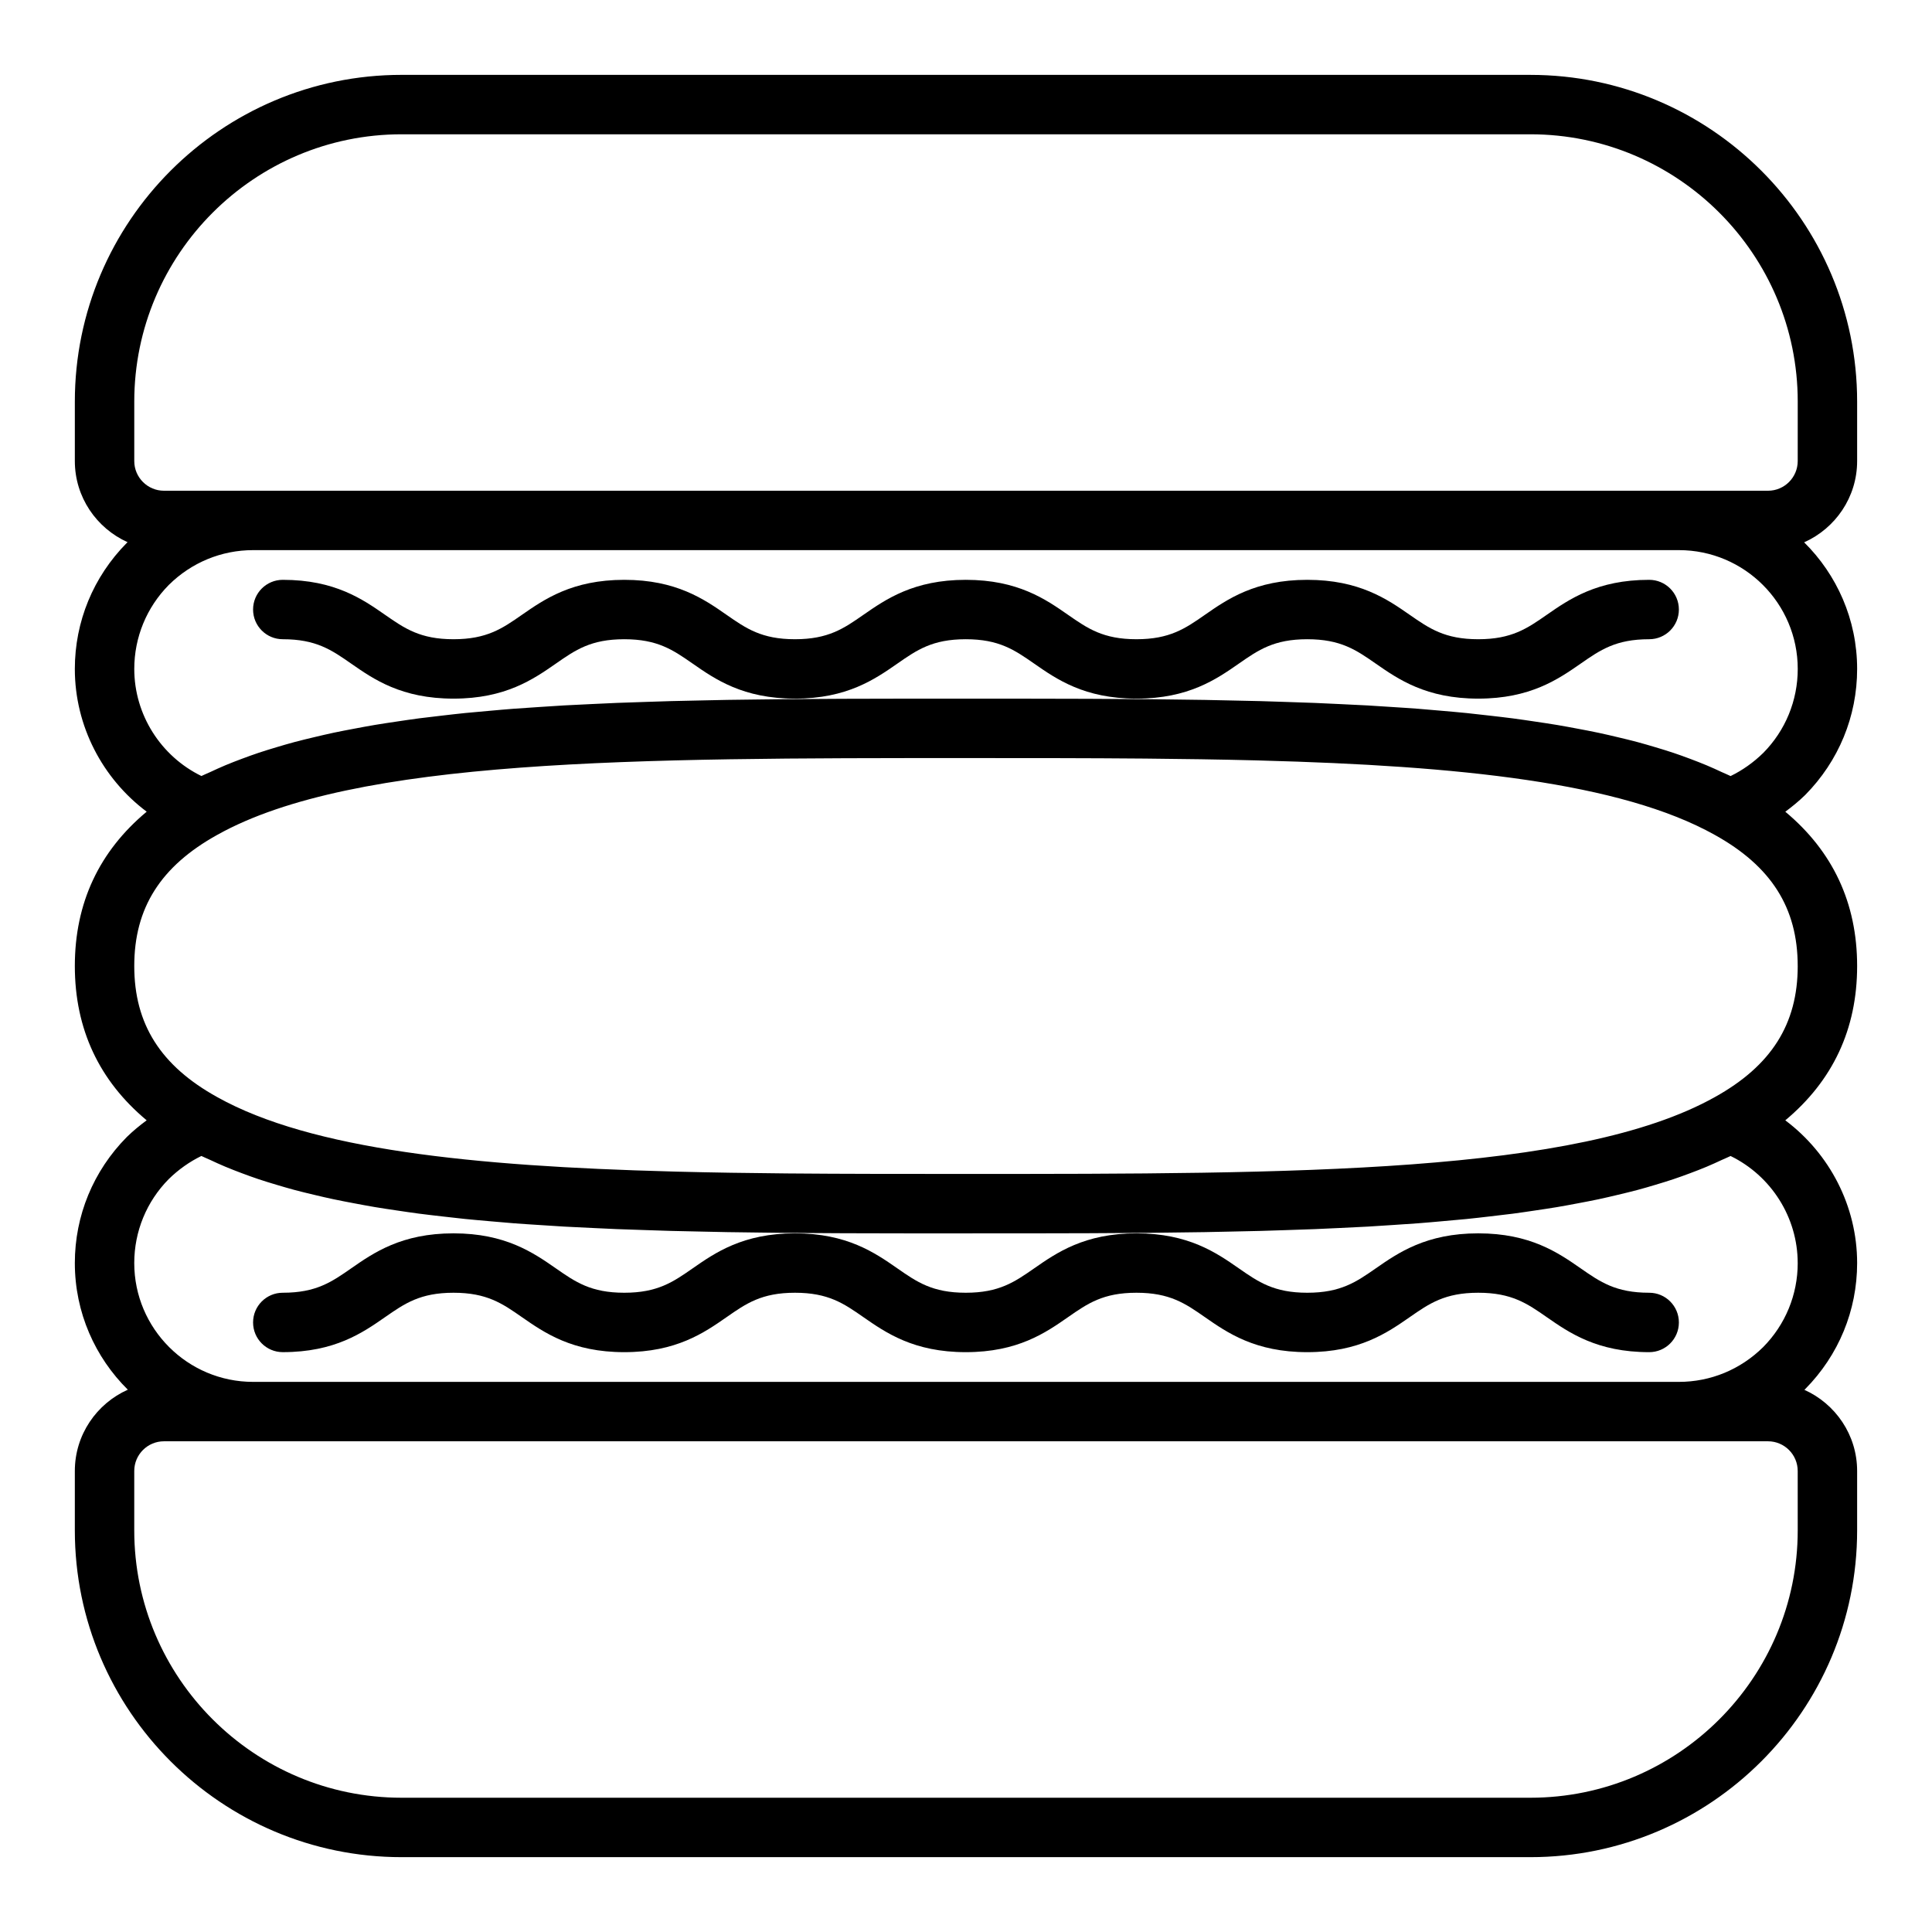 <?xml version="1.0" encoding="UTF-8"?>
<!-- Uploaded to: ICON Repo, www.iconrepo.com, Generator: ICON Repo Mixer Tools -->
<svg fill="#000000" width="800px" height="800px" version="1.1" viewBox="144 144 512 512" xmlns="http://www.w3.org/2000/svg">
 <g>
  <path d="m636.16 266.18v-15.742c0-47.746-38.844-86.594-86.594-86.594l-299.14-0.004c-47.746 0-86.594 38.848-86.594 86.594v15.742c0 9.582 5.762 17.812 13.98 21.512-0.066 0.066-0.145 0.121-0.211 0.191-8.879 8.98-13.77 20.844-13.77 33.402 0 15.098 7.312 29.031 19.043 37.824-12.578 10.492-19.043 24.16-19.043 40.898s6.465 30.406 19.035 40.891c-1.828 1.359-3.609 2.805-5.266 4.43-8.879 8.977-13.77 20.836-13.77 33.398 0 13.117 5.383 24.992 14.043 33.559-8.254 3.684-14.043 11.938-14.043 21.547v15.742c0 47.746 38.844 86.594 86.594 86.594h299.14c47.746 0 86.594-38.844 86.594-86.594v-15.742c0-9.582-5.758-17.812-13.98-21.512 0.066-0.066 0.145-0.121 0.211-0.191 8.879-8.98 13.77-20.84 13.77-33.402 0-15.098-7.312-29.031-19.039-37.824 12.574-10.492 19.039-24.16 19.039-40.895 0-16.738-6.465-30.406-19.035-40.891 1.828-1.359 3.609-2.805 5.266-4.43 8.879-8.977 13.77-20.84 13.77-33.402 0-13.117-5.383-24.992-14.043-33.559 8.254-3.684 14.043-11.938 14.043-21.543zm-15.746 283.39c0 39.066-31.785 70.848-70.848 70.848h-299.14c-39.062 0-70.848-31.781-70.848-70.848v-15.742c0-4.344 3.531-7.871 7.871-7.871h425.09c4.34 0 7.871 3.527 7.871 7.871zm0-70.848c0 8.387-3.273 16.32-9.156 22.27-6.008 5.945-13.941 9.219-22.332 9.219h-377.86c-17.363 0-31.488-14.121-31.488-31.488 0-8.387 3.273-16.32 9.133-22.246 2.574-2.527 5.527-4.613 8.656-6.133 0.746 0.375 1.582 0.691 2.352 1.055 1.297 0.609 2.613 1.211 3.977 1.781 1.441 0.605 2.938 1.184 4.449 1.75 1.422 0.531 2.852 1.055 4.336 1.551 1.586 0.531 3.227 1.031 4.879 1.523 1.539 0.457 3.078 0.914 4.672 1.34 1.723 0.461 3.504 0.891 5.289 1.312 1.648 0.391 3.293 0.781 4.996 1.141 1.855 0.395 3.769 0.754 5.684 1.117 1.75 0.328 3.496 0.66 5.301 0.965 1.98 0.332 4.023 0.633 6.062 0.934 1.848 0.273 3.684 0.551 5.582 0.801 2.098 0.273 4.258 0.52 6.414 0.766 1.949 0.223 3.883 0.453 5.879 0.656 2.211 0.223 4.488 0.418 6.754 0.617 2.023 0.176 4.027 0.363 6.094 0.52 2.344 0.18 4.746 0.332 7.141 0.484 2.09 0.137 4.16 0.281 6.289 0.402 2.461 0.137 4.984 0.25 7.496 0.367 2.141 0.102 4.254 0.211 6.43 0.297 2.582 0.102 5.231 0.184 7.859 0.27 2.195 0.07 4.367 0.152 6.598 0.211 2.695 0.07 5.457 0.125 8.195 0.18 2.223 0.047 4.414 0.102 6.664 0.141 2.922 0.047 5.902 0.078 8.867 0.117 2.137 0.027 4.246 0.059 6.406 0.078 3.402 0.031 6.867 0.047 10.324 0.066 1.766 0.008 3.504 0.023 5.281 0.031 3.996 0.016 8.047 0.023 12.105 0.027 1.328 0 2.637 0.008 3.973 0.008h16.281c5.473 0 10.902 0 16.277-0.004 1.34 0 2.648-0.008 3.984-0.008 4.055-0.008 8.102-0.012 12.094-0.027 1.793-0.008 3.543-0.023 5.32-0.031 3.441-0.02 6.894-0.035 10.281-0.066 2.18-0.02 4.309-0.055 6.465-0.078 2.945-0.035 5.91-0.066 8.809-0.113 2.254-0.039 4.457-0.094 6.684-0.141 2.734-0.059 5.484-0.109 8.176-0.18 2.285-0.062 4.516-0.145 6.769-0.215 2.559-0.082 5.133-0.16 7.644-0.262 2.246-0.09 4.434-0.203 6.641-0.305 2.449-0.117 4.91-0.227 7.312-0.359 2.195-0.121 4.332-0.273 6.488-0.414 2.309-0.152 4.633-0.297 6.894-0.469 2.168-0.164 4.277-0.359 6.398-0.547 2.16-0.191 4.336-0.375 6.449-0.586 2.094-0.211 4.129-0.453 6.172-0.688 2.047-0.234 4.098-0.469 6.094-0.727 2.008-0.262 3.953-0.559 5.91-0.848 1.926-0.285 3.852-0.57 5.723-0.883 1.914-0.32 3.769-0.672 5.625-1.023 1.805-0.34 3.606-0.68 5.356-1.051 1.801-0.383 3.547-0.797 5.289-1.211 1.691-0.402 3.375-0.809 5.008-1.242 1.676-0.445 3.293-0.922 4.906-1.406 1.578-0.473 3.144-0.949 4.664-1.457 1.539-0.516 3.027-1.059 4.5-1.609 1.465-0.547 2.91-1.105 4.309-1.691 1.395-0.586 2.738-1.199 4.066-1.82 0.754-0.355 1.582-0.668 2.316-1.039 10.762 5.246 17.789 16.262 17.789 28.371zm0-78.719c0 15.391-6.992 26.438-22.023 34.77-36.391 20.332-111.46 20.332-198.39 20.332-16.297 0-32.18 0-47.469-0.133-9.988-0.09-19.719-0.234-29.152-0.477-0.508-0.012-1.008-0.027-1.516-0.043-52.441-1.395-95.395-5.793-120.28-19.699-15.012-8.312-22.004-19.359-22.004-34.75s6.992-26.438 22.023-34.77c36.391-20.336 111.46-20.336 198.39-20.336 16.301 0 32.18 0 47.469 0.133 9.984 0.09 19.711 0.234 29.141 0.473 0.512 0.012 1.016 0.027 1.527 0.043 52.441 1.395 95.395 5.793 120.28 19.699 15.008 8.32 22 19.367 22 34.758zm-9.133-56.473c-2.574 2.527-5.527 4.613-8.656 6.133-0.746-0.375-1.582-0.691-2.352-1.055-1.297-0.609-2.613-1.211-3.977-1.781-1.441-0.605-2.938-1.184-4.449-1.75-1.422-0.531-2.852-1.055-4.336-1.551-1.586-0.531-3.227-1.031-4.879-1.523-1.539-0.457-3.078-0.914-4.672-1.34-1.723-0.461-3.504-0.891-5.293-1.312-1.645-0.391-3.293-0.781-4.992-1.141-1.855-0.395-3.773-0.758-5.691-1.117-1.75-0.328-3.496-0.66-5.297-0.961-1.98-0.332-4.023-0.633-6.062-0.934-1.848-0.273-3.684-0.551-5.582-0.801-2.098-0.273-4.258-0.52-6.414-0.766-1.949-0.223-3.883-0.453-5.879-0.656-2.211-0.223-4.488-0.418-6.754-0.617-2.023-0.176-4.027-0.363-6.094-0.52-2.344-0.18-4.746-0.332-7.141-0.484-2.09-0.137-4.16-0.281-6.289-0.402-2.461-0.137-4.984-0.25-7.496-0.367-2.141-0.102-4.254-0.211-6.43-0.297-2.582-0.102-5.231-0.184-7.859-0.27-2.195-0.07-4.367-0.152-6.598-0.211-2.699-0.07-5.457-0.125-8.199-0.18-2.219-0.047-4.414-0.102-6.66-0.141-2.922-0.047-5.906-0.078-8.875-0.117-2.137-0.027-4.242-0.059-6.402-0.078-3.402-0.031-6.867-0.047-10.324-0.066-1.766-0.008-3.504-0.023-5.281-0.031-3.996-0.016-8.047-0.023-12.105-0.027-1.328 0-2.637-0.008-3.973-0.008-5.371-0.008-10.797-0.008-16.27-0.008s-10.902 0-16.277 0.004c-1.34 0-2.648 0.008-3.984 0.008-4.055 0.008-8.102 0.012-12.094 0.027-1.793 0.008-3.543 0.023-5.32 0.031-3.441 0.02-6.894 0.035-10.281 0.066-2.18 0.02-4.309 0.055-6.465 0.078-2.945 0.035-5.91 0.066-8.809 0.113-2.254 0.039-4.457 0.094-6.684 0.141-2.734 0.059-5.484 0.109-8.176 0.18-2.285 0.062-4.516 0.145-6.769 0.215-2.559 0.082-5.133 0.16-7.644 0.262-2.246 0.09-4.434 0.203-6.641 0.305-2.449 0.117-4.91 0.227-7.312 0.359-2.195 0.121-4.332 0.273-6.488 0.414-2.309 0.152-4.633 0.297-6.894 0.469-2.168 0.164-4.277 0.359-6.398 0.547-2.16 0.191-4.336 0.375-6.449 0.586-2.094 0.211-4.129 0.453-6.172 0.688-2.047 0.234-4.098 0.469-6.094 0.727-2.008 0.262-3.953 0.559-5.91 0.848-1.926 0.285-3.852 0.57-5.723 0.883-1.914 0.32-3.769 0.672-5.625 1.023-1.805 0.34-3.606 0.68-5.356 1.051-1.801 0.383-3.547 0.797-5.289 1.211-1.691 0.402-3.375 0.809-5.008 1.242-1.676 0.445-3.293 0.922-4.906 1.406-1.578 0.473-3.144 0.949-4.664 1.457-1.539 0.516-3.027 1.059-4.5 1.609-1.465 0.547-2.91 1.105-4.309 1.691-1.395 0.586-2.738 1.199-4.066 1.82-0.754 0.355-1.582 0.668-2.316 1.039-10.762-5.246-17.793-16.262-17.793-28.371 0-8.387 3.273-16.32 9.156-22.27 6.008-5.941 13.941-9.219 22.332-9.219h377.86c17.363 0 31.488 14.121 31.488 31.488 0 8.387-3.273 16.32-9.133 22.25zm9.133-77.352c0 4.344-3.531 7.871-7.871 7.871h-425.09c-4.34 0-7.871-3.527-7.871-7.871v-15.742c0-39.066 31.785-70.848 70.848-70.848h299.14c39.062 0 70.848 31.781 70.848 70.848z"/>
  <path d="m581.05 297.66c-13.793 0-21.195 5.144-27.145 9.277-5.195 3.613-9.297 6.465-18.156 6.465s-12.965-2.852-18.16-6.465c-5.953-4.137-13.355-9.277-27.148-9.277-13.789 0-21.188 5.144-27.129 9.277-5.191 3.613-9.293 6.465-18.141 6.465-8.836 0-12.934-2.852-18.121-6.457-5.941-4.137-13.332-9.285-27.113-9.285-13.785 0-21.184 5.152-27.129 9.277-5.191 3.613-9.289 6.465-18.133 6.465s-12.941-2.852-18.129-6.465c-5.941-4.137-13.336-9.277-27.113-9.277-13.781 0-21.18 5.152-27.121 9.277-5.188 3.613-9.285 6.465-18.129 6.465-8.84 0-12.938-2.852-18.125-6.457-5.941-4.137-13.336-9.285-27.121-9.285-4.348 0-7.871 3.519-7.871 7.871 0 4.352 3.523 7.871 7.871 7.871 8.844 0 12.941 2.852 18.129 6.465 5.941 4.137 13.336 9.277 27.117 9.277s21.18-5.152 27.121-9.277c5.184-3.613 9.281-6.465 18.129-6.465 8.84 0 12.938 2.852 18.125 6.457 5.938 4.137 13.336 9.285 27.117 9.285 13.785 0 21.18-5.144 27.125-9.277 5.191-3.613 9.289-6.465 18.137-6.465 8.836 0 12.934 2.852 18.121 6.457 5.941 4.137 13.332 9.285 27.113 9.285 13.789 0 21.188-5.144 27.129-9.277 5.191-3.613 9.293-6.465 18.141-6.465 8.859 0 12.961 2.852 18.156 6.465 5.953 4.137 13.355 9.277 27.152 9.277 13.793 0 21.195-5.144 27.145-9.277 5.195-3.613 9.297-6.465 18.156-6.465 4.348 0 7.871-3.519 7.871-7.871 0-4.352-3.523-7.871-7.871-7.871z"/>
  <path d="m581.05 486.59c-8.859 0-12.961-2.852-18.156-6.465-5.953-4.137-13.355-9.277-27.145-9.277-13.797 0-21.199 5.144-27.148 9.277-5.199 3.613-9.301 6.465-18.16 6.465-8.848 0-12.949-2.852-18.141-6.465-5.945-4.137-13.344-9.277-27.129-9.277-13.781 0-21.172 5.152-27.113 9.285-5.188 3.606-9.285 6.457-18.121 6.457-8.848 0-12.945-2.852-18.137-6.465-5.945-4.137-13.34-9.277-27.125-9.277-13.785 0-21.18 5.152-27.121 9.285-5.184 3.606-9.281 6.457-18.121 6.457-8.844 0-12.941-2.852-18.129-6.465-5.941-4.129-13.344-9.277-27.121-9.277-13.781 0-21.176 5.144-27.117 9.277-5.188 3.613-9.285 6.465-18.129 6.465-4.348 0-7.871 3.519-7.871 7.871 0 4.352 3.523 7.871 7.871 7.871 13.785 0 21.18-5.152 27.121-9.285 5.188-3.606 9.285-6.457 18.125-6.457 8.844 0 12.941 2.852 18.129 6.465 5.941 4.129 13.34 9.281 27.121 9.281s21.176-5.144 27.117-9.277c5.184-3.617 9.281-6.469 18.125-6.469s12.941 2.852 18.133 6.465c5.945 4.129 13.344 9.281 27.129 9.281 13.781 0 21.172-5.152 27.113-9.285 5.184-3.609 9.281-6.461 18.121-6.461 8.848 0 12.949 2.852 18.141 6.465 5.941 4.137 13.344 9.281 27.129 9.281 13.793 0 21.195-5.144 27.145-9.277 5.199-3.617 9.305-6.469 18.164-6.469s12.961 2.852 18.156 6.465c5.949 4.137 13.352 9.281 27.145 9.281 4.348 0 7.871-3.519 7.871-7.871 0-4.352-3.523-7.875-7.871-7.875z"/>
 </g>
</svg>